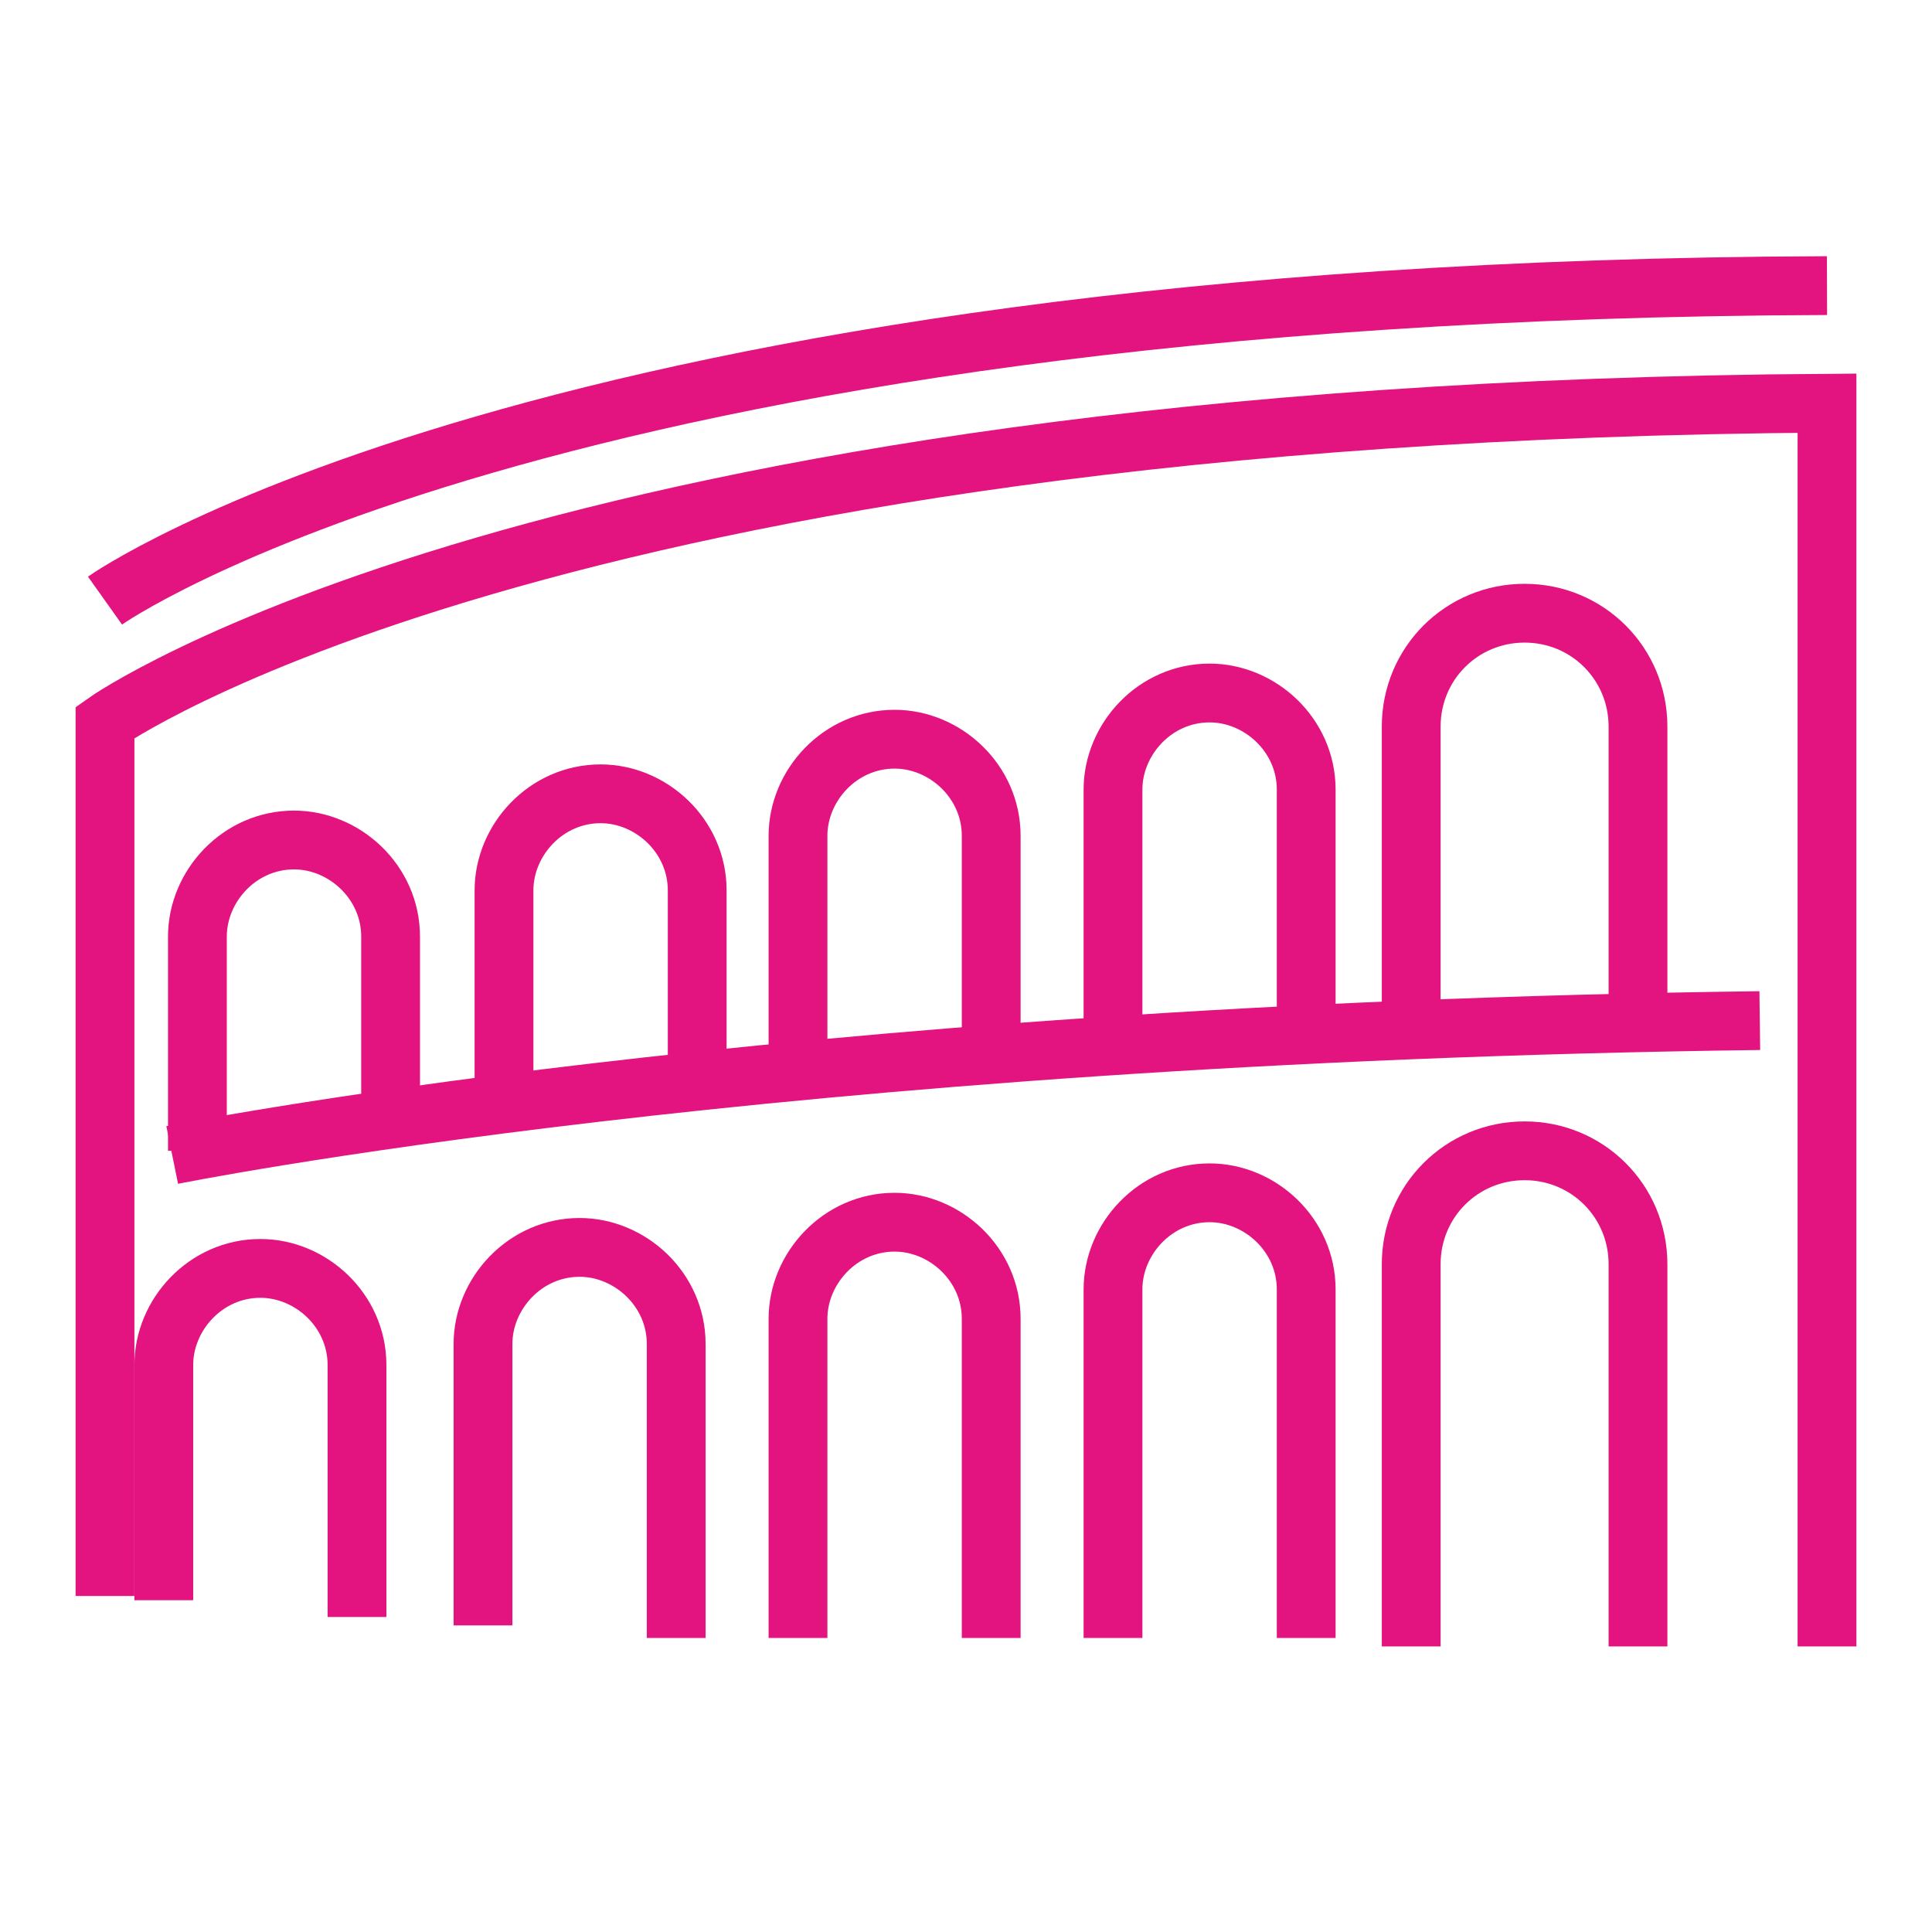 <?xml version="1.0" encoding="utf-8"?>
<!-- Generator: Adobe Illustrator 26.0.3, SVG Export Plug-In . SVG Version: 6.00 Build 0)  -->
<svg version="1.1" id="Calque_1" xmlns="http://www.w3.org/2000/svg" xmlns:xlink="http://www.w3.org/1999/xlink" x="0px" y="0px"
	 width="46px" height="46px" viewBox="0 0 46 46" style="enable-background:new 0 0 46 46;" xml:space="preserve">
<style type="text/css">
	.st0{fill:none;stroke:#E3147F;stroke-width:1.4;stroke-miterlimit:10;}
</style>
<g>
	<path class="st0" d="M43.5,39.2V9.6C12.9,9.8,2.5,17.2,2.5,17.2v20.8"/>
	<path class="st0" d="M43.5,6.8C12.9,6.9,2.5,14.3,2.5,14.3"/>
	<path class="st0" d="M4.1,27.5c0,0,14.3-2.9,37.8-3.2"/>
	<path class="st0" d="M33.6,39.2v-9.1c0-1.5,1.2-2.7,2.7-2.7l0,0c1.5,0,2.7,1.2,2.7,2.7v9.1"/>
	<path class="st0" d="M26.5,39v-8.3c0-1.2,1-2.3,2.3-2.3l0,0c1.2,0,2.3,1,2.3,2.3V39"/>
	<path class="st0" d="M19,39v-7.6c0-1.2,1-2.3,2.3-2.3l0,0c1.2,0,2.3,1,2.3,2.3V39"/>
	<path class="st0" d="M11.5,38.7v-6.7c0-1.2,1-2.3,2.3-2.3l0,0c1.2,0,2.3,1,2.3,2.3V39"/>
	<path class="st0" d="M3.9,38.1v-5.6c0-1.2,1-2.3,2.3-2.3h0c1.2,0,2.3,1,2.3,2.3v6"/>
	<path class="st0" d="M33.6,24.3v-7c0-1.5,1.2-2.7,2.7-2.7l0,0c1.5,0,2.7,1.2,2.7,2.7v7"/>
	<path class="st0" d="M26.5,24.6v-5.8c0-1.2,1-2.3,2.3-2.3l0,0c1.2,0,2.3,1,2.3,2.3v5.8"/>
	<path class="st0" d="M19,25.5v-5.6c0-1.2,1-2.3,2.3-2.3l0,0c1.2,0,2.3,1,2.3,2.3V25"/>
	<path class="st0" d="M12,26.3v-5.1c0-1.2,1-2.3,2.3-2.3l0,0c1.2,0,2.3,1,2.3,2.3v4.6"/>
	<path class="st0" d="M4.7,27.4v-5.1c0-1.2,1-2.3,2.3-2.3l0,0c1.2,0,2.3,1,2.3,2.3v4.3"/>
</g>
</svg>
